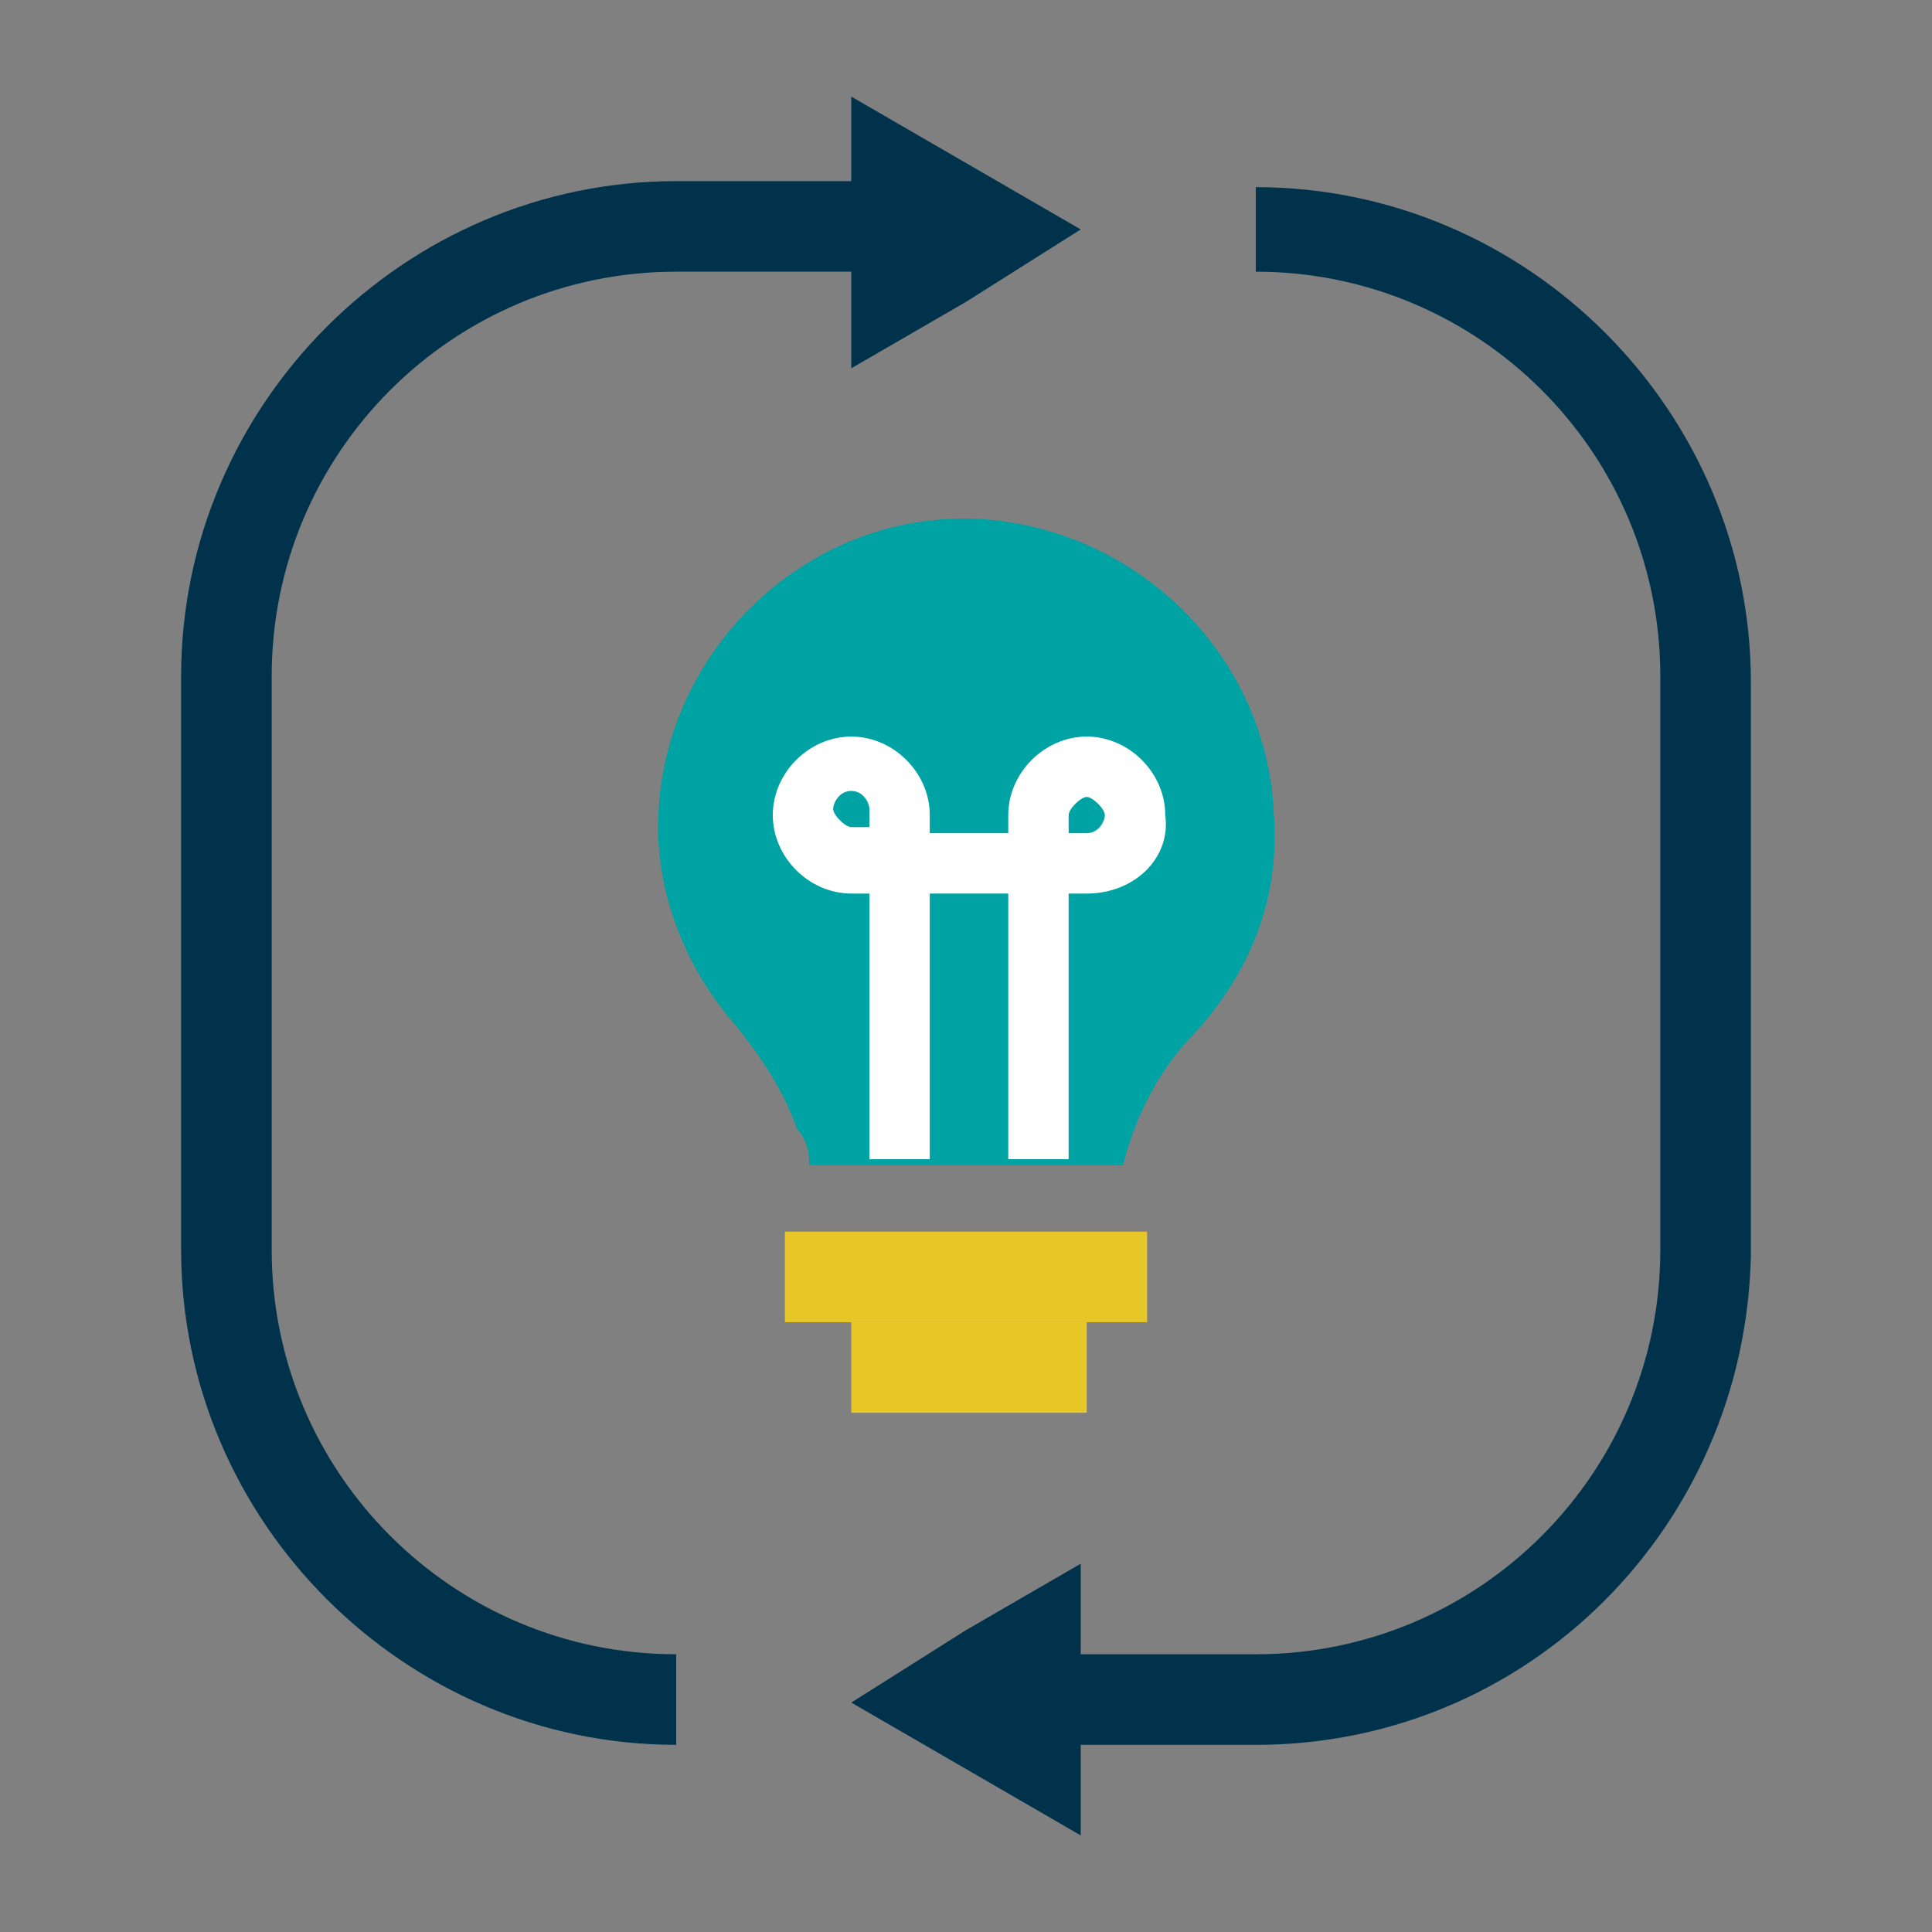<?xml version="1.0" encoding="utf-8"?>
<!-- Generator: Adobe Illustrator 28.1.0, SVG Export Plug-In . SVG Version: 6.00 Build 0)  -->
<svg version="1.1" id="Layer_1" xmlns="http://www.w3.org/2000/svg" xmlns:xlink="http://www.w3.org/1999/xlink" x="0px" y="0px"
	 viewBox="0 0 32 32" style="enable-background:new 0 0 32 32;" xml:space="preserve">
<rect x="0" y="0" width="32" height="32" fill="#808080" stroke="none"/>
<style type="text/css">
	.st0{fill:#1F935D;}
	.st1{fill:#FFFFFF;}
	.st2{fill:#E7C727;}
	.st3{fill:none;stroke:#FFFFFF;stroke-miterlimit:10;}
	.st4{fill:#00324B;}
	.st5{fill:#00A3A3;}
	.st6{fill:#5CC64E;}
	.st7{fill:#00A0A0;}
	.st8{fill:none;stroke:#00324B;stroke-width:1.3;stroke-miterlimit:10;}
	.st9{fill:none;stroke:#00A3A3;stroke-width:1.3;stroke-miterlimit:10;}
	.st10{fill:none;stroke:#5CC64E;stroke-width:1.3;stroke-miterlimit:10;}
	.st11{fill:none;stroke:#00A0A0;stroke-width:1.3;stroke-miterlimit:10;}
	.st12{fill:none;stroke:#00324B;stroke-width:1.3;stroke-linecap:square;stroke-miterlimit:10;}
	.st13{fill-rule:evenodd;clip-rule:evenodd;fill:none;stroke:#00A3A3;stroke-width:1.3;stroke-miterlimit:10;}
	
		.st14{fill-rule:evenodd;clip-rule:evenodd;fill:none;stroke:#00A3A3;stroke-width:1.3;stroke-linecap:square;stroke-miterlimit:10;}
	.st15{fill:none;stroke:#00A3A3;stroke-width:1.3;stroke-linecap:square;stroke-miterlimit:10;}
	.st16{fill:#0D3C27;}
	.st17{fill:#BBF2EB;}
	.st18{fill:none;stroke:#1F935D;stroke-width:1.5;stroke-miterlimit:10;}
	.st19{fill:none;stroke:#FFFFFF;stroke-width:1.5;stroke-miterlimit:10;}
	.st20{fill:none;stroke:#BBF2EB;stroke-width:1.5;stroke-miterlimit:10;}
	.st21{fill:none;stroke:#0D3C27;stroke-width:1.5;stroke-miterlimit:10;}
	.st22{fill:#BBF2EB;stroke:#FFFFFF;stroke-width:1.1;stroke-miterlimit:10;}
	.st23{fill:#1F935D;stroke:#1F935D;stroke-width:1.3;stroke-miterlimit:10;}
	.st24{fill:#0D3C27;stroke:#0D3C27;stroke-width:1.3;stroke-miterlimit:10;}
	.st25{fill:#0D3C27;stroke:#FFFFFF;stroke-width:1.1;stroke-miterlimit:10;}
	.st26{fill:#E7C727;stroke:#E7C727;stroke-width:1.3;stroke-miterlimit:10;}
	.st27{fill:#1F935D;stroke:#FFFFFF;stroke-width:1.1;stroke-miterlimit:10;}
	.st28{fill:none;stroke:#00324B;stroke-width:1.5;stroke-miterlimit:10;}
	.st29{fill:#00A3A3;stroke:#00A3A3;stroke-width:1.3;stroke-miterlimit:10;}
	.st30{fill:#00A3A3;stroke:#FFFFFF;stroke-width:1.1;stroke-miterlimit:10;}
	.st31{fill:none;stroke:#00A3A3;stroke-width:1.5;stroke-miterlimit:10;}
	.st32{fill:none;stroke:#E7C727;stroke-width:1.5;stroke-miterlimit:10;}
	.st33{fill-rule:evenodd;clip-rule:evenodd;fill:#00A3A3;}
	.st34{fill:#17B48C;}
	.st35{fill-rule:evenodd;clip-rule:evenodd;fill:#E7C727;}
	.st36{fill:none;stroke:#0D3C27;stroke-width:1.1;stroke-miterlimit:10;}
	.st37{fill:none;stroke:#FFFFFF;stroke-width:1.1;stroke-miterlimit:10;}
	.st38{fill-rule:evenodd;clip-rule:evenodd;fill:none;stroke:#00324B;stroke-width:1.5;stroke-miterlimit:10;}
	.st39{fill:#E7C727;stroke:#E7C727;stroke-miterlimit:10;}
	.st40{fill-rule:evenodd;clip-rule:evenodd;fill:none;stroke:#FFFFFF;stroke-width:1.1;stroke-miterlimit:10;}
	.st41{fill:#E7C727;stroke:#FFFFFF;stroke-width:1.1;stroke-miterlimit:10;}
	.st42{fill:none;stroke:#00A3A3;stroke-width:1.5;stroke-linecap:square;stroke-miterlimit:10;}
	.st43{fill:none;stroke:#00A3A3;stroke-miterlimit:10;}
	.st44{fill:none;stroke:#E7C727;stroke-width:1.8;stroke-miterlimit:10;}
	.st45{fill:#00A3A3;stroke:#FFFFFF;stroke-width:1.5;stroke-miterlimit:10;}
	.st46{fill:none;stroke:#E7C727;stroke-width:1.1;stroke-miterlimit:10;}
</style>
<g>
	<g>
		<g>
			<path class="st5" d="M13.4,19.2c0-0.2-0.1-0.4-0.2-0.5c-0.2-0.6-0.6-1.2-1-1.7c-0.8-0.9-1.3-2.1-1.3-3.3c0-2.9,2.5-5.3,5.4-5.1
				c2.6,0.2,4.7,2.3,4.8,4.9c0.1,1.4-0.4,2.6-1.3,3.6c-0.6,0.6-1,1.4-1.2,2.2H13.4z"/>
			<g>
				<rect x="13" y="20.4" class="st2" width="6" height="1.5"/>
				<rect x="14.1" y="21.9" class="st2" width="3.9" height="1.5"/>
			</g>
		</g>
		<g>
			<g>
				<path class="st1" d="M15.4,14.8h-1.3c-0.7,0-1.3-0.6-1.3-1.3c0-0.7,0.6-1.3,1.3-1.3s1.3,0.6,1.3,1.3V14.8z M14.1,13.1
					c-0.2,0-0.3,0.2-0.3,0.3s0.2,0.3,0.3,0.3h0.3v-0.3C14.4,13.3,14.3,13.1,14.1,13.1z"/>
				<polygon class="st1" points="15.4,19.2 14.4,19.2 14.4,13.8 17.2,13.8 17.2,14.8 15.4,14.8 				"/>
			</g>
			<g>
				<path class="st1" d="M18,14.8h-1.3v-1.3c0-0.7,0.6-1.3,1.3-1.3s1.3,0.6,1.3,1.3C19.4,14.2,18.8,14.8,18,14.8z M17.7,13.8H18
					c0.2,0,0.3-0.2,0.3-0.3s-0.2-0.3-0.3-0.3s-0.3,0.2-0.3,0.3V13.8z"/>
				<rect x="16.7" y="14.3" class="st1" width="1" height="4.9"/>
			</g>
		</g>
	</g>
	<g>
		<g>
			<g>
				<path class="st4" d="M11.2,28.9c-4.5,0-8.2-3.7-8.2-8.2v-9.5c0-4.5,3.7-8.2,8.2-8.2h3.5v1.5h-3.5c-3.7,0-6.7,3-6.7,6.7v9.5
					c0,3.7,3,6.7,6.7,6.7V28.9z"/>
			</g>
			<g>
				<path class="st4" d="M20.8,28.9H17v-1.5h3.8c3.7,0,6.7-3,6.7-6.7v-9.5c0-3.7-3-6.7-6.7-6.7V3.1c4.5,0,8.2,3.7,8.2,8.2v9.5
					C28.9,25.3,25.3,28.9,20.8,28.9z"/>
			</g>
		</g>
		<g>
			<polygon class="st4" points="17.9,3.8 16,5 14.1,6.1 14.1,3.8 14.1,1.6 16,2.7 			"/>
		</g>
		<g>
			<polygon class="st4" points="14.1,28.2 16,27 17.9,25.9 17.9,28.2 17.9,30.4 16,29.3 			"/>
		</g>
	</g>
</g>
</svg>
